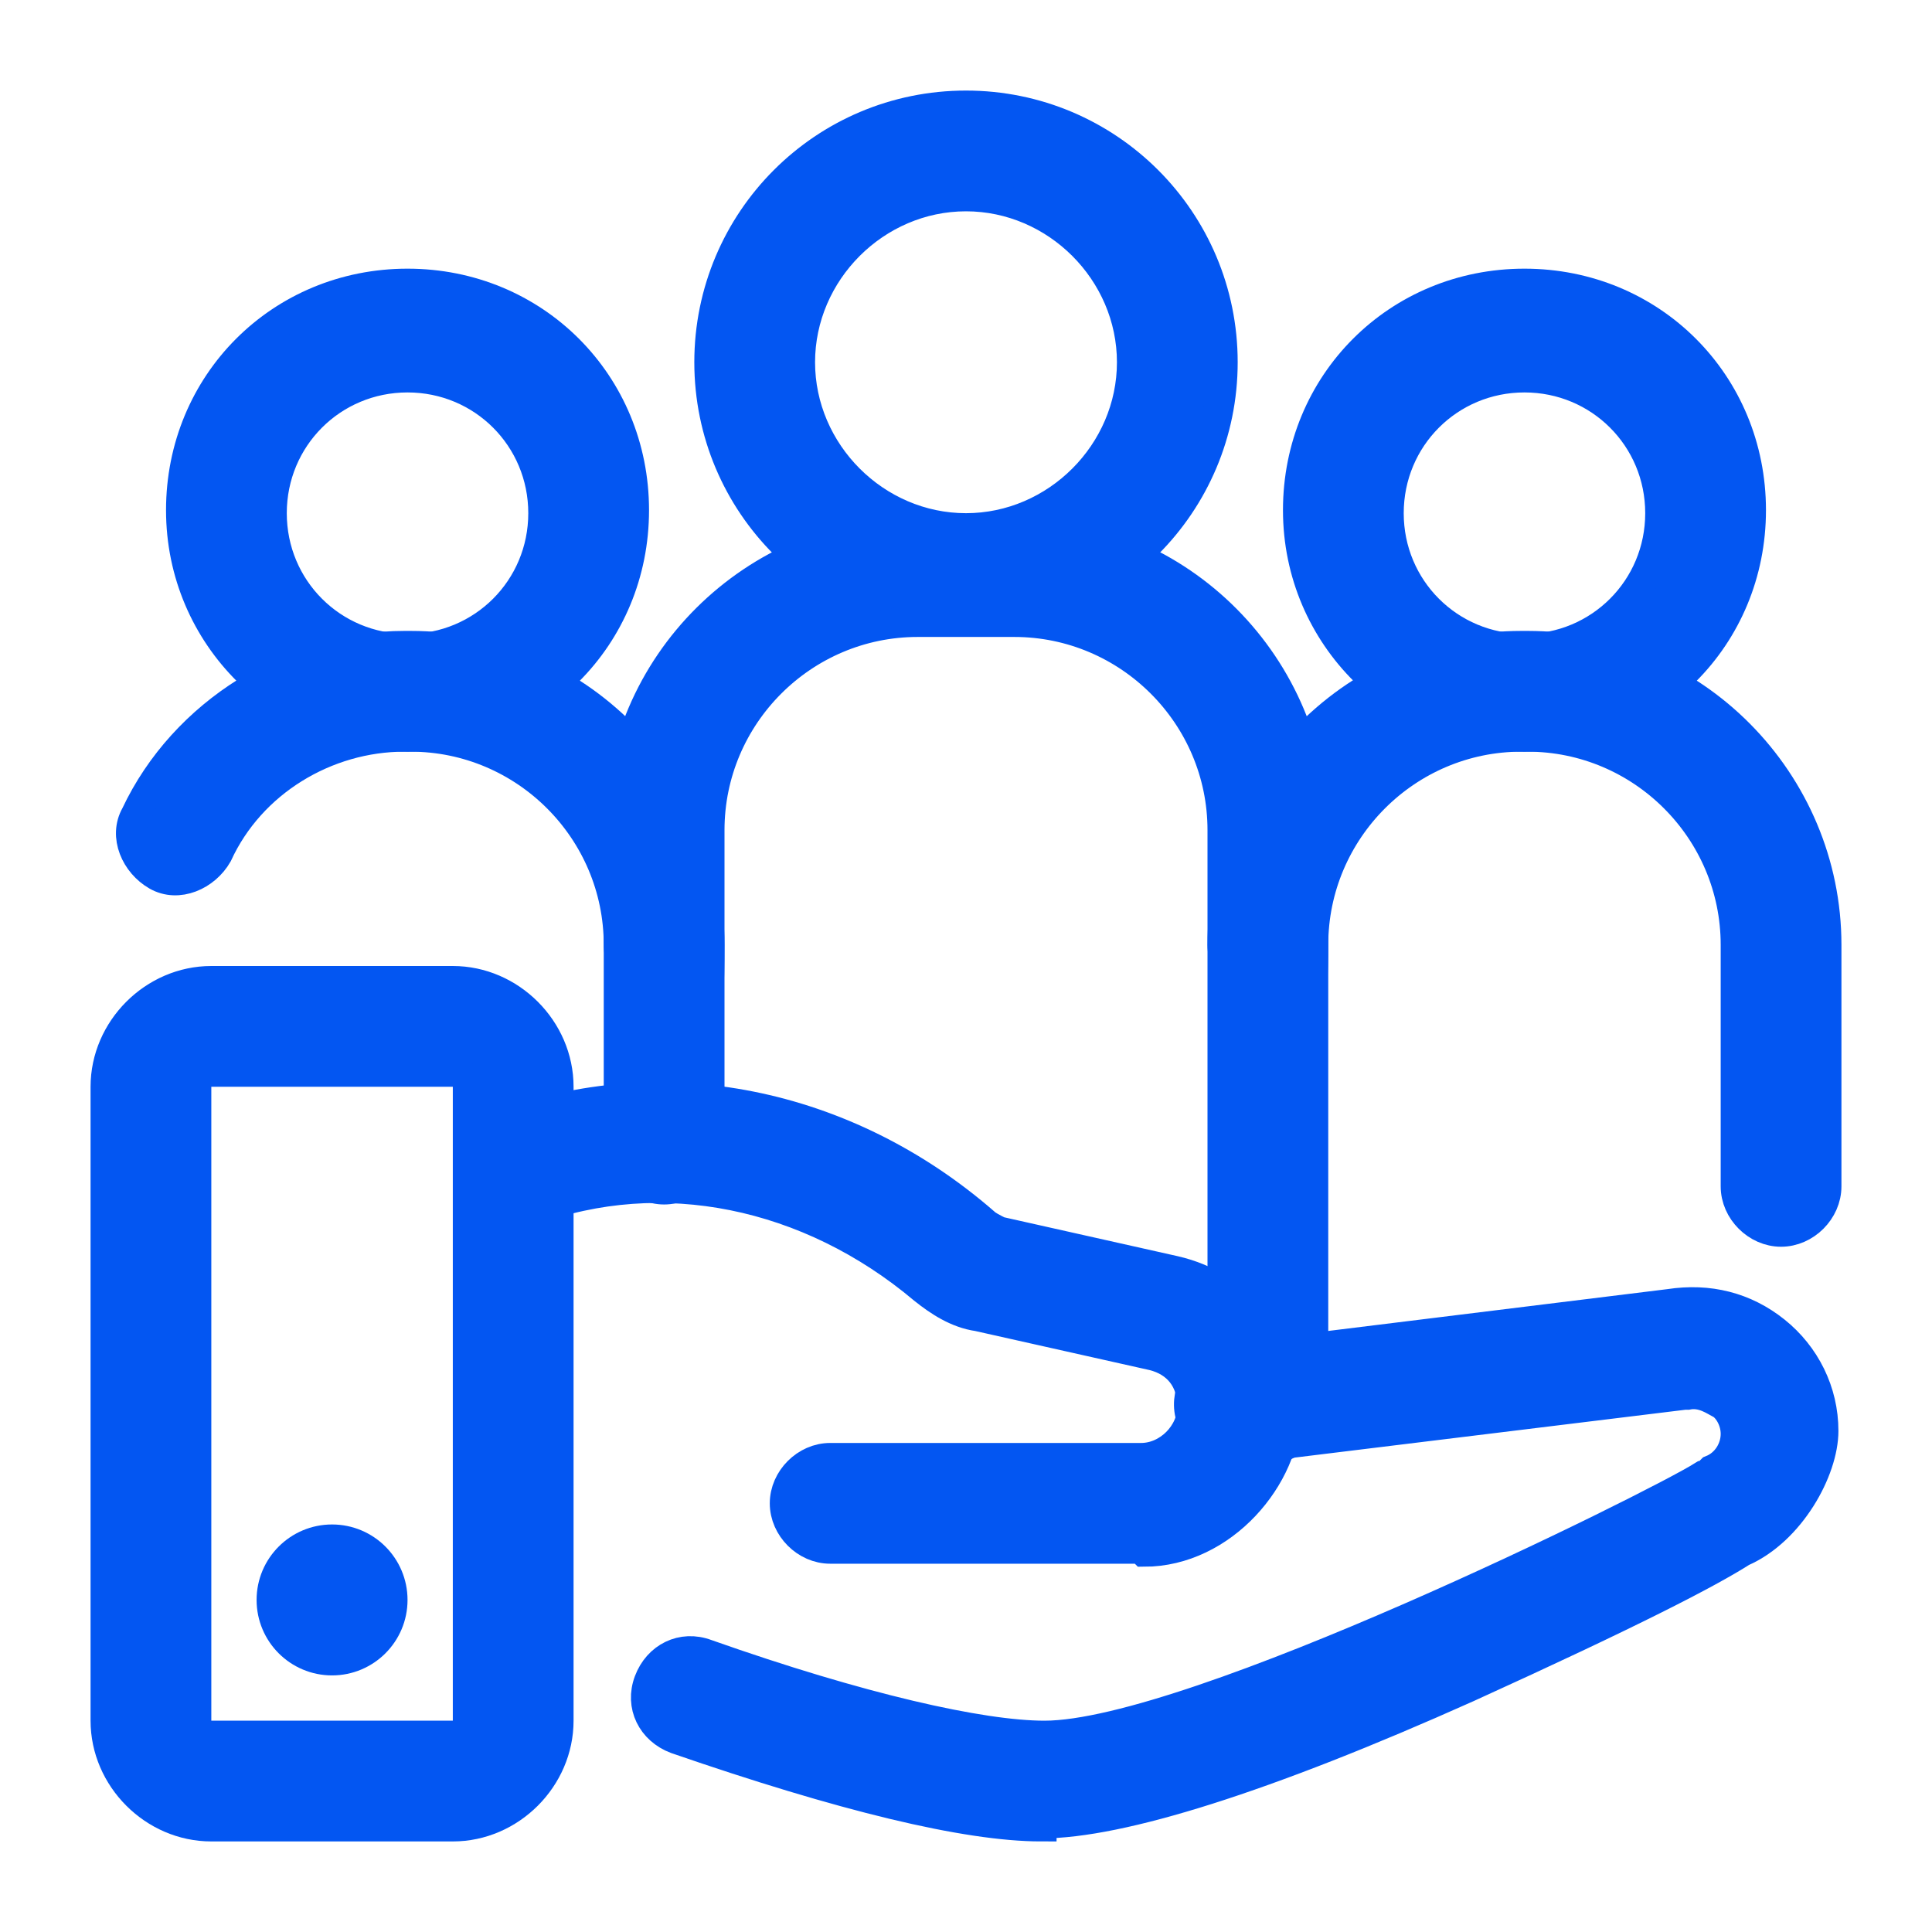<?xml version="1.0" encoding="UTF-8"?>
<svg id="inclusion" xmlns="http://www.w3.org/2000/svg" version="1.1" viewBox="0 0 64 64">
  <defs>
    <style>
      .cls-1 {
        fill: #0356f2;
        stroke: #0356f2;
        stroke-miterlimit: 10;
      }
    </style>
  </defs>
  <path class="cls-1" d="M34.5,60.5c-2.5,0-6.6-1-12.1-2.9-.8-.3-1.2-1.1-.9-1.9.3-.8,1.1-1.2,1.9-.9,5.1,1.8,9.1,2.7,11.2,2.7,4.9,0,20.2-7.6,21.8-8.6.1,0,.2-.1.3-.2.5-.2.8-.7.8-1.2s-.3-.9-.5-1c-.2-.1-.6-.4-1.1-.3,0,0,0,0-.1,0l-14.7,1.8c-.8.1-1.6-.5-1.7-1.3s.5-1.6,1.3-1.7l14.6-1.8c1.3-.2,2.5.1,3.5.9,1,.8,1.6,2,1.6,3.3s-1.1,3.3-2.7,4h0c-1.1.7-3.6,2-9.1,4.5-6.7,3-11.5,4.5-14.1,4.5h0Z"/>
  <path class="cls-1" d="M37.8,51.3h-10.3c-.8,0-1.5-.7-1.5-1.5s.7-1.5,1.5-1.5h10.3c.9,0,1.7-.8,1.7-1.7s-.5-1.5-1.3-1.7l-5.8-1.3c-.7-.1-1.3-.5-1.8-.9-3.8-3.2-8.7-4.2-13-2.6-.8.3-1.6-.1-1.9-.9-.3-.8.1-1.6.9-1.9,5.3-2,11.4-.8,16,3.2.1.1.3.2.5.3l5.8,1.3c2.2.5,3.7,2.4,3.7,4.6s-2.1,4.7-4.7,4.7ZM32,20.5c-4.7,0-8.5-3.8-8.5-8.5s3.8-8.5,8.5-8.5,8.5,3.8,8.5,8.5-3.8,8.5-8.5,8.5ZM32,6.5c-3,0-5.5,2.5-5.5,5.5s2.5,5.5,5.5,5.5,5.5-2.5,5.5-5.5-2.5-5.5-5.5-5.5Z"/>
  <path class="cls-1" d="M42,48c-.8,0-1.5-.7-1.5-1.5v-19c0-3.8-3.1-6.9-6.9-6.9h-3.2c-3.8,0-6.9,3.1-6.9,6.9v10.4c0,.8-.7,1.5-1.5,1.5s-1.5-.7-1.5-1.5v-10.4c0-5.5,4.5-9.9,9.9-9.9h3.2c5.5,0,9.9,4.5,9.9,9.9v19c0,.8-.7,1.5-1.5,1.5ZM13.5,24.4c-4.1,0-7.5-3.3-7.5-7.5s3.3-7.5,7.5-7.5,7.5,3.3,7.5,7.5-3.3,7.5-7.5,7.5ZM13.5,12.5c-2.5,0-4.5,2-4.5,4.5s2,4.5,4.5,4.5,4.5-2,4.5-4.5-2-4.5-4.5-4.5Z"/>
  <path class="cls-1" d="M22,32.8c-.8,0-1.5-.7-1.5-1.5,0-3.8-3.1-6.9-6.9-6.9h-.2c-2.6,0-5.1,1.5-6.2,3.9-.4.7-1.3,1.1-2,.7-.7-.4-1.1-1.3-.7-2,1.6-3.4,5.2-5.6,8.9-5.6h.2c5.5,0,9.9,4.5,9.9,9.9s-.7,1.5-1.5,1.5ZM50.5,24.4c-4.1,0-7.5-3.3-7.5-7.5s3.3-7.5,7.5-7.5,7.5,3.3,7.5,7.5-3.3,7.5-7.5,7.5ZM50.5,12.5c-2.5,0-4.5,2-4.5,4.5s2,4.5,4.5,4.5,4.5-2,4.5-4.5-2-4.5-4.5-4.5Z"/>
  <path class="cls-1" d="M59,40.8c-.8,0-1.5-.7-1.5-1.5v-8c0-3.8-3.1-6.9-6.9-6.9h-.2c-3.8,0-6.9,3.1-6.9,6.9s-.7,1.5-1.5,1.5-1.5-.7-1.5-1.5c0-5.5,4.5-9.9,9.9-9.9h.2c5.5,0,9.9,4.5,9.9,9.9v8c0,.8-.7,1.5-1.5,1.5ZM15,60.5h-8c-1.9,0-3.5-1.6-3.5-3.5v-21c0-1.9,1.6-3.5,3.5-3.5h8c1.9,0,3.5,1.6,3.5,3.5v21c0,1.9-1.6,3.5-3.5,3.5ZM7,35.5c-.3,0-.5.2-.5.5v21c0,.3.2.5.5.5h8c.3,0,.5-.2.5-.5v-21c0-.3-.2-.5-.5-.5,0,0-8,0-8,0Z"/>
  <circle class="cls-1" cx="11" cy="53" r="2"/>
</svg>